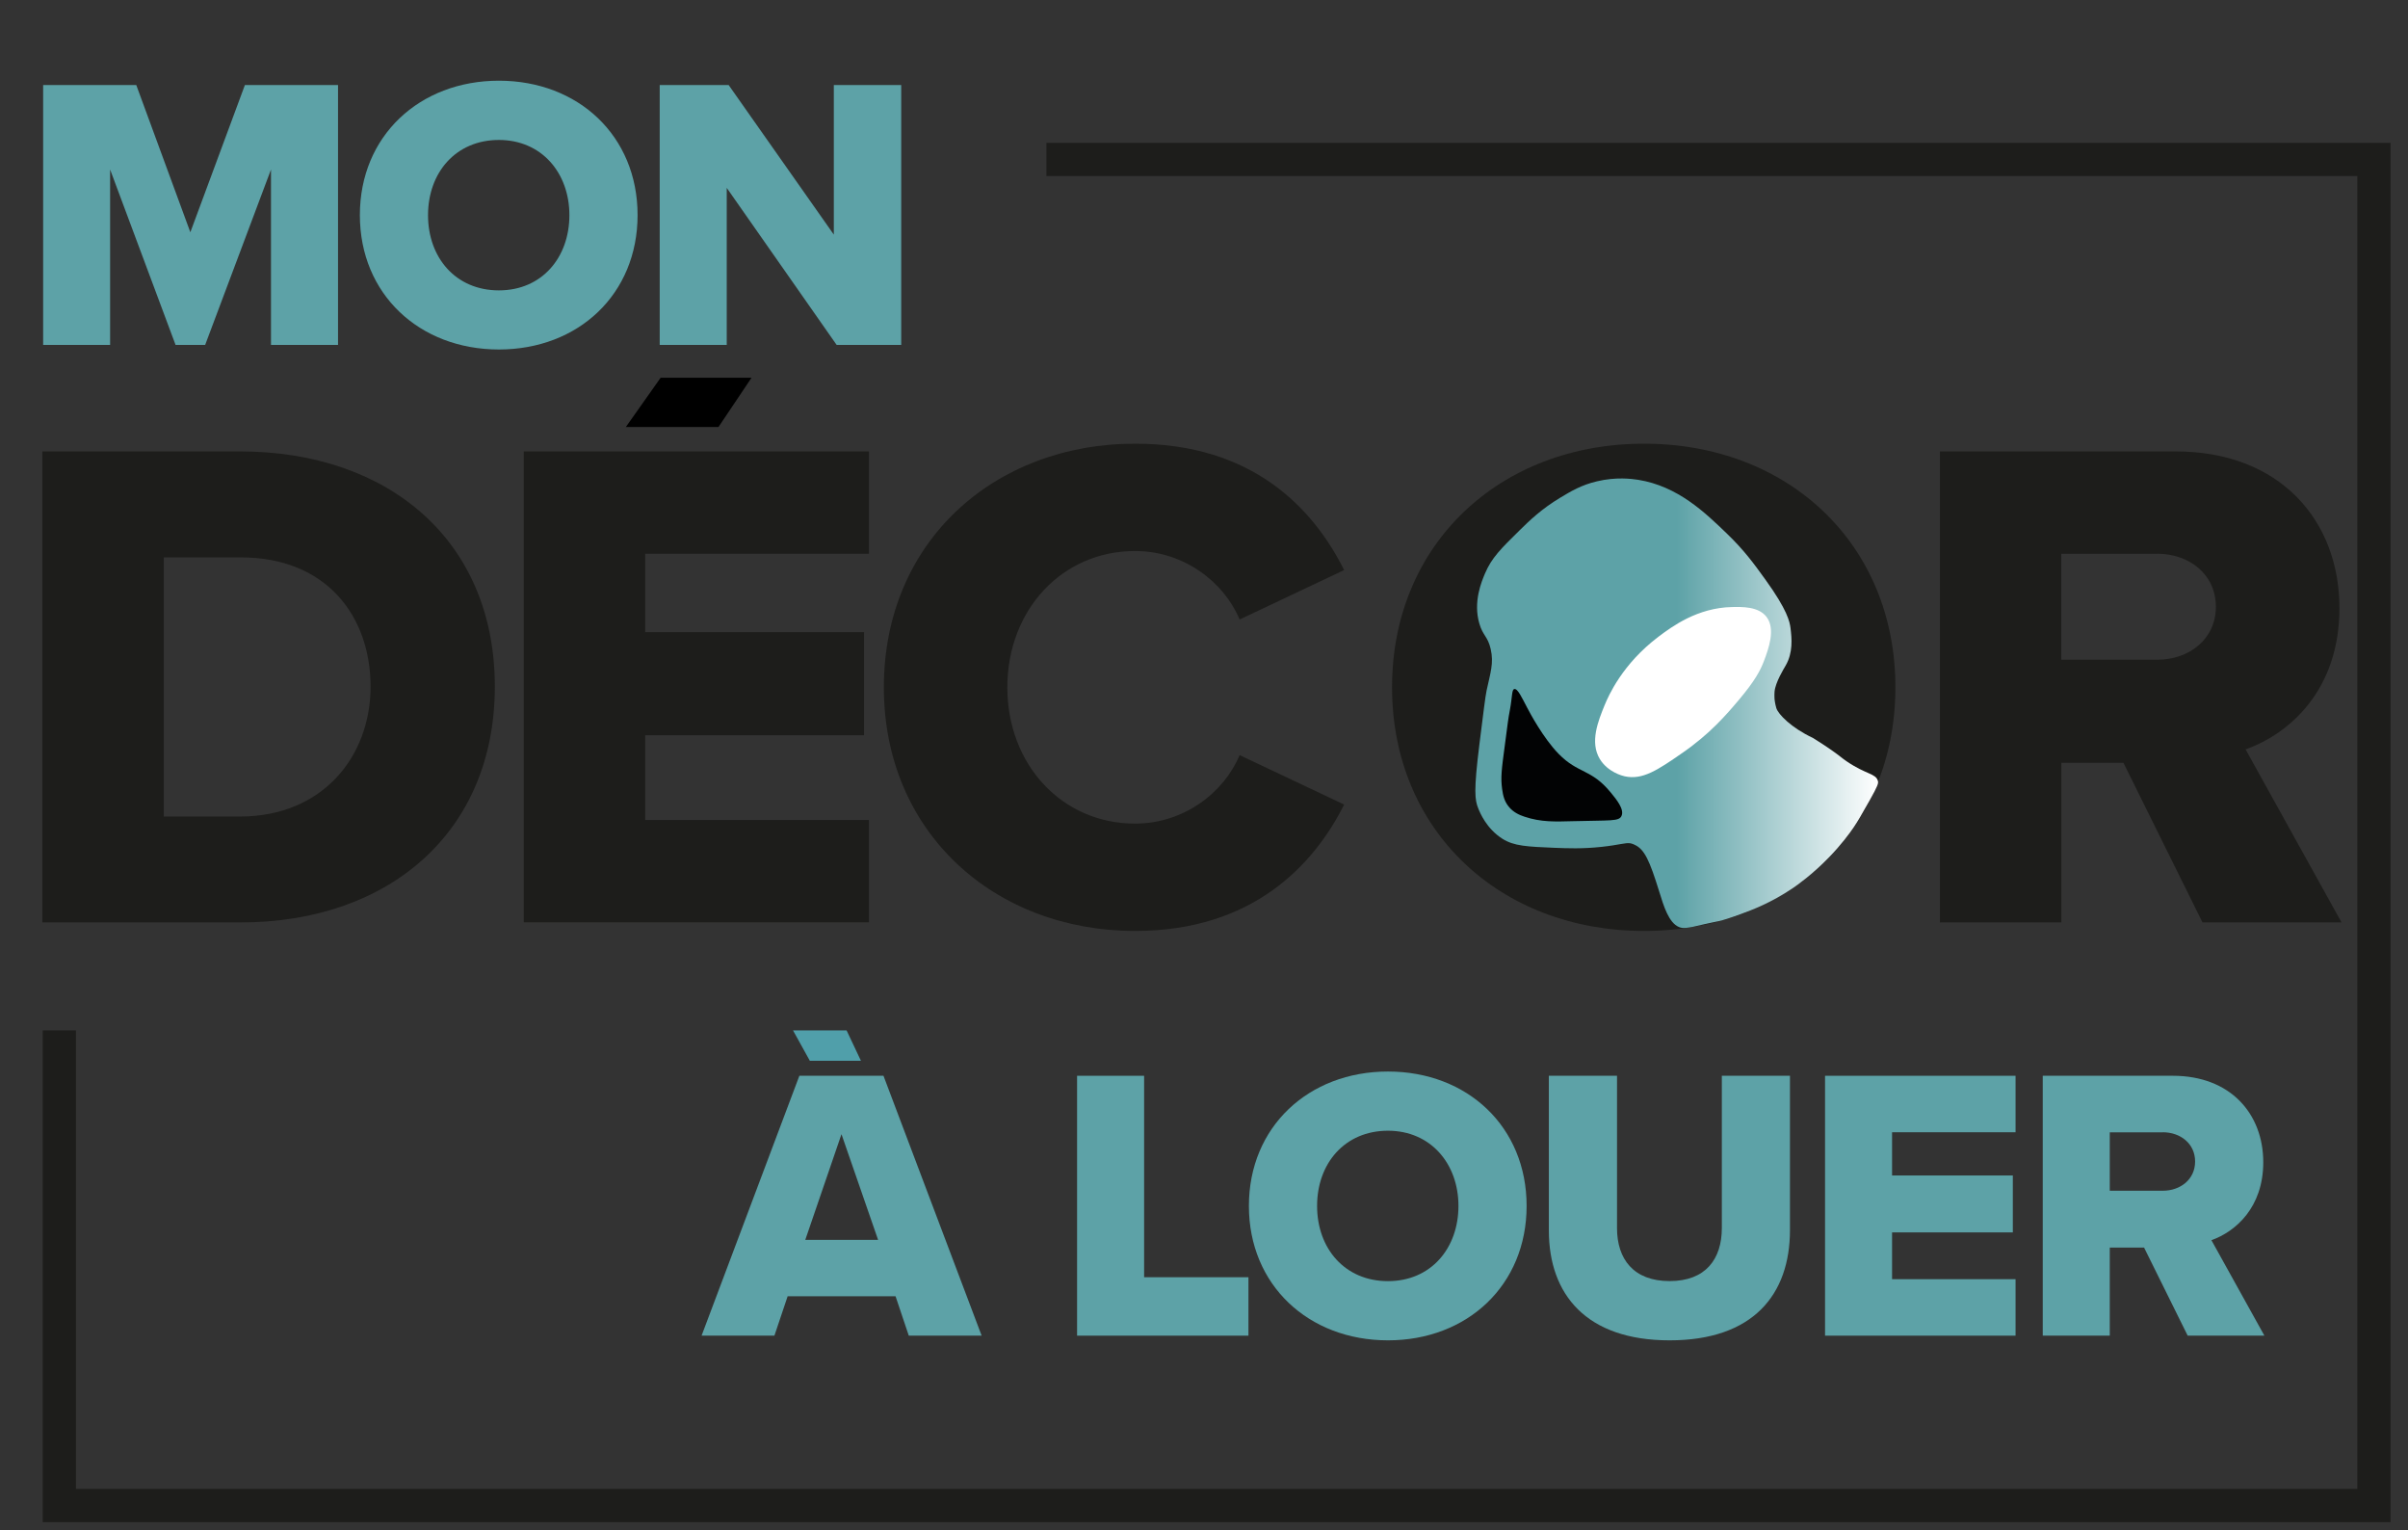<svg width="85" height="54" viewBox="0 0 85 54" fill="none" xmlns="http://www.w3.org/2000/svg">
<rect x="0" y="0" width="85" height="54" fill="#333333" stroke="none"/>
<g clip-path="url(#clip0_214_513)">
<path d="M9.566 12.171V5.982L7.242 12.171H6.197L3.887 5.982V12.171H1.523V3H4.81L6.719 8.196L8.645 3H11.932V12.171H9.566Z" fill="#5DA2A7"/>
<path d="M17.611 2.848C20.417 2.848 22.506 4.8 22.506 7.59C22.506 10.381 20.417 12.333 17.611 12.333C14.805 12.333 12.703 10.381 12.703 7.59C12.703 4.8 14.807 2.848 17.611 2.848ZM17.611 4.939C16.085 4.939 15.109 6.094 15.109 7.593C15.109 9.092 16.085 10.247 17.611 10.247C19.137 10.247 20.099 9.079 20.099 7.593C20.099 6.107 19.123 4.939 17.611 4.939Z" fill="#5DA2A7"/>
<path d="M29.532 12.171L25.653 6.63V12.171H23.287V3H25.72L29.433 8.279V3H31.812V12.171H29.529H29.532Z" fill="#5DA2A7"/>
<path d="M32.079 47.134L31.612 45.744H27.803L27.336 47.134H24.765L28.217 37.963H31.186L34.651 47.134H32.079ZM29.702 40.028L28.425 43.754H30.996L29.705 40.028H29.702Z" fill="#5DA2A7"/>
<path d="M38.02 47.134V37.963H40.386V45.072H44.069V47.134H38.02Z" fill="#5DA2A7"/>
<path d="M48.994 37.813C51.8 37.813 53.888 39.766 53.888 42.556C53.888 45.346 51.8 47.299 48.994 47.299C46.187 47.299 44.085 45.346 44.085 42.556C44.085 39.766 46.19 37.813 48.994 37.813ZM48.994 39.902C47.468 39.902 46.492 41.057 46.492 42.556C46.492 44.055 47.468 45.21 48.994 45.21C50.519 45.21 51.482 44.042 51.482 42.556C51.482 41.071 50.506 39.902 48.994 39.902Z" fill="#5DA2A7"/>
<path d="M54.673 37.963H57.079V43.338C57.079 44.423 57.655 45.208 58.935 45.208C60.216 45.208 60.779 44.423 60.779 43.338V37.963H63.184V43.407C63.184 45.691 61.877 47.299 58.935 47.299C55.993 47.299 54.673 45.677 54.673 43.42V37.963Z" fill="#5DA2A7"/>
<path d="M64.422 47.134V37.963H71.147V39.956H66.788V41.481H71.051V43.49H66.788V45.141H71.147V47.134H64.422Z" fill="#5DA2A7"/>
<path d="M77.223 47.134L75.684 44.026H74.473V47.134H72.107V37.963H76.701C78.736 37.963 79.891 39.31 79.891 41.014C79.891 42.61 78.915 43.461 78.061 43.765L79.931 47.134H77.223ZM76.343 39.958H74.473V42.02H76.343C76.962 42.02 77.485 41.623 77.485 40.988C77.485 40.353 76.962 39.956 76.343 39.956V39.958Z" fill="#5DA2A7"/>
<path d="M27.993 36.362L28.587 37.435H30.391L29.884 36.362H27.993Z" fill="#509FAA"/>
<path d="M1.494 32.551V15.93H8.472C13.706 15.93 17.467 19.069 17.467 24.228C17.467 29.387 13.703 32.551 8.496 32.551H1.494ZM5.781 28.814H8.472C11.388 28.814 13.081 26.696 13.081 24.228C13.081 21.761 11.537 19.669 8.496 19.669H5.781V28.814Z" fill="#1D1D1B"/>
<path d="M18.488 32.551V15.93H30.673V19.541H22.775V22.308H30.5V25.946H22.775V28.936H30.673V32.548H18.488V32.551Z" fill="#1D1D1B"/>
<path d="M31.199 24.255C31.199 19.122 35.086 15.657 40.071 15.657C44.208 15.657 46.35 17.925 47.447 20.117L43.757 21.862C43.208 20.541 41.789 19.445 40.068 19.445C37.475 19.445 35.558 21.539 35.558 24.255C35.558 26.97 37.475 29.064 40.068 29.064C41.789 29.064 43.208 27.968 43.757 26.647L47.447 28.392C46.374 30.534 44.208 32.852 40.071 32.852C35.088 32.852 31.199 29.363 31.199 24.255Z" fill="#1D1D1B"/>
<path d="M58.034 15.657C63.118 15.657 66.906 19.194 66.906 24.255C66.906 29.315 63.118 32.852 58.034 32.852C52.95 32.852 49.138 29.315 49.138 24.255C49.138 19.194 52.95 15.657 58.034 15.657ZM58.034 19.445C55.267 19.445 53.499 21.539 53.499 24.255C53.499 26.97 55.267 29.064 58.034 29.064C60.8 29.064 62.544 26.946 62.544 24.255C62.544 21.563 60.776 19.445 58.034 19.445Z" fill="#1D1D1B"/>
<path d="M77.746 32.551L74.956 26.92H72.763V32.551H68.477V15.93H76.799C80.488 15.93 82.58 18.373 82.58 21.462C82.58 24.354 80.811 25.898 79.267 26.445L82.654 32.551H77.746ZM76.151 19.544H72.761V23.281H76.151C77.272 23.281 78.218 22.558 78.218 21.411C78.218 20.264 77.272 19.541 76.151 19.541V19.544Z" fill="#1D1D1B"/>
<path d="M23.319 13.331L22.092 15.068H25.362L26.528 13.331H23.319Z" fill="black"/>
<path d="M2.094 36.362V53.129H83.799V5.627H36.937" stroke="#1D1D1B" stroke-width="1.174" stroke-miterlimit="10"/>
<path d="M57.687 29.803C57.631 29.779 57.58 29.765 57.559 29.76C57.372 29.728 57.18 29.816 56.524 29.886C55.844 29.958 55.34 29.936 54.865 29.918C53.918 29.878 53.443 29.859 53.035 29.6C52.469 29.24 52.24 28.677 52.179 28.523C52.061 28.226 52.016 27.922 52.221 26.271C52.363 25.135 52.432 24.569 52.475 24.369C52.608 23.748 52.736 23.401 52.619 22.899C52.515 22.451 52.344 22.438 52.219 22.003C51.995 21.238 52.299 20.52 52.419 20.237C52.651 19.688 52.981 19.362 53.643 18.712C53.979 18.381 54.406 17.965 55.073 17.564C55.449 17.338 55.82 17.114 56.369 16.986C57.049 16.823 57.602 16.898 57.826 16.932C59.223 17.156 60.184 18.082 60.984 18.856C61.568 19.421 61.907 19.885 62.315 20.451C63.096 21.531 63.176 21.947 63.203 22.161C63.249 22.534 63.294 23.03 63.035 23.481C62.968 23.598 62.67 24.076 62.64 24.407C62.63 24.543 62.64 24.676 62.64 24.676C62.64 24.676 62.656 24.836 62.704 24.993C62.774 25.207 63.225 25.679 63.99 26.039C64.153 26.14 64.398 26.293 64.684 26.495C64.996 26.714 64.996 26.738 65.185 26.866C65.871 27.335 66.212 27.29 66.287 27.554C66.311 27.64 66.295 27.714 65.985 28.266C65.719 28.739 65.585 28.973 65.433 29.197C65.289 29.408 65.001 29.803 64.569 30.248C63.971 30.867 63.427 31.243 63.291 31.337C62.518 31.86 61.843 32.113 61.461 32.252C60.613 32.561 60.669 32.492 60.165 32.614C59.522 32.772 59.397 32.766 59.271 32.716C58.906 32.569 58.727 31.977 58.567 31.457C58.234 30.384 58.05 29.958 57.69 29.808L57.687 29.803Z" fill="url(#paint0_linear_214_513)"/>
<path d="M56.649 24.868C56.775 24.561 57.266 23.433 58.541 22.47C59.023 22.107 59.917 21.448 61.133 21.422C61.499 21.414 62.075 21.4 62.358 21.771C62.686 22.203 62.424 22.905 62.27 23.316C62.144 23.652 61.947 24.028 61.379 24.7C60.931 25.231 60.36 25.895 59.394 26.564C58.514 27.175 57.978 27.535 57.346 27.394C57.282 27.381 56.753 27.25 56.471 26.783C56.113 26.186 56.412 25.447 56.647 24.871L56.649 24.868Z" fill="white"/>
<path d="M57.236 28.797C57.145 28.987 56.868 28.944 55.492 28.979C54.91 28.995 54.395 29.016 53.816 28.821C53.63 28.76 53.416 28.666 53.251 28.459C53.109 28.282 53.056 28.088 53.024 27.848C52.968 27.434 53.005 27.154 53.115 26.33C53.224 25.506 53.237 25.369 53.296 25.063C53.387 24.58 53.36 24.335 53.454 24.316C53.574 24.289 53.731 24.641 53.907 24.972C54 25.151 54.472 26.042 55.017 26.602C55.708 27.311 56.164 27.125 56.852 27.96C57.06 28.213 57.348 28.562 57.236 28.797Z" fill="#020304"/>
</g>
<defs>
<linearGradient id="paint0_linear_214_513" x1="52.08" y1="24.812" x2="66.297" y2="24.812" gradientUnits="userSpaceOnUse">
<stop offset="0.5" stop-color="#5DA2A7"/>
<stop offset="1" stop-color="white"/>
</linearGradient>
<clipPath id="clip0_214_513">
<rect width="84.385" height="53" fill="white" transform="translate(0 0.717)"/>
</clipPath>
</defs>
</svg>
